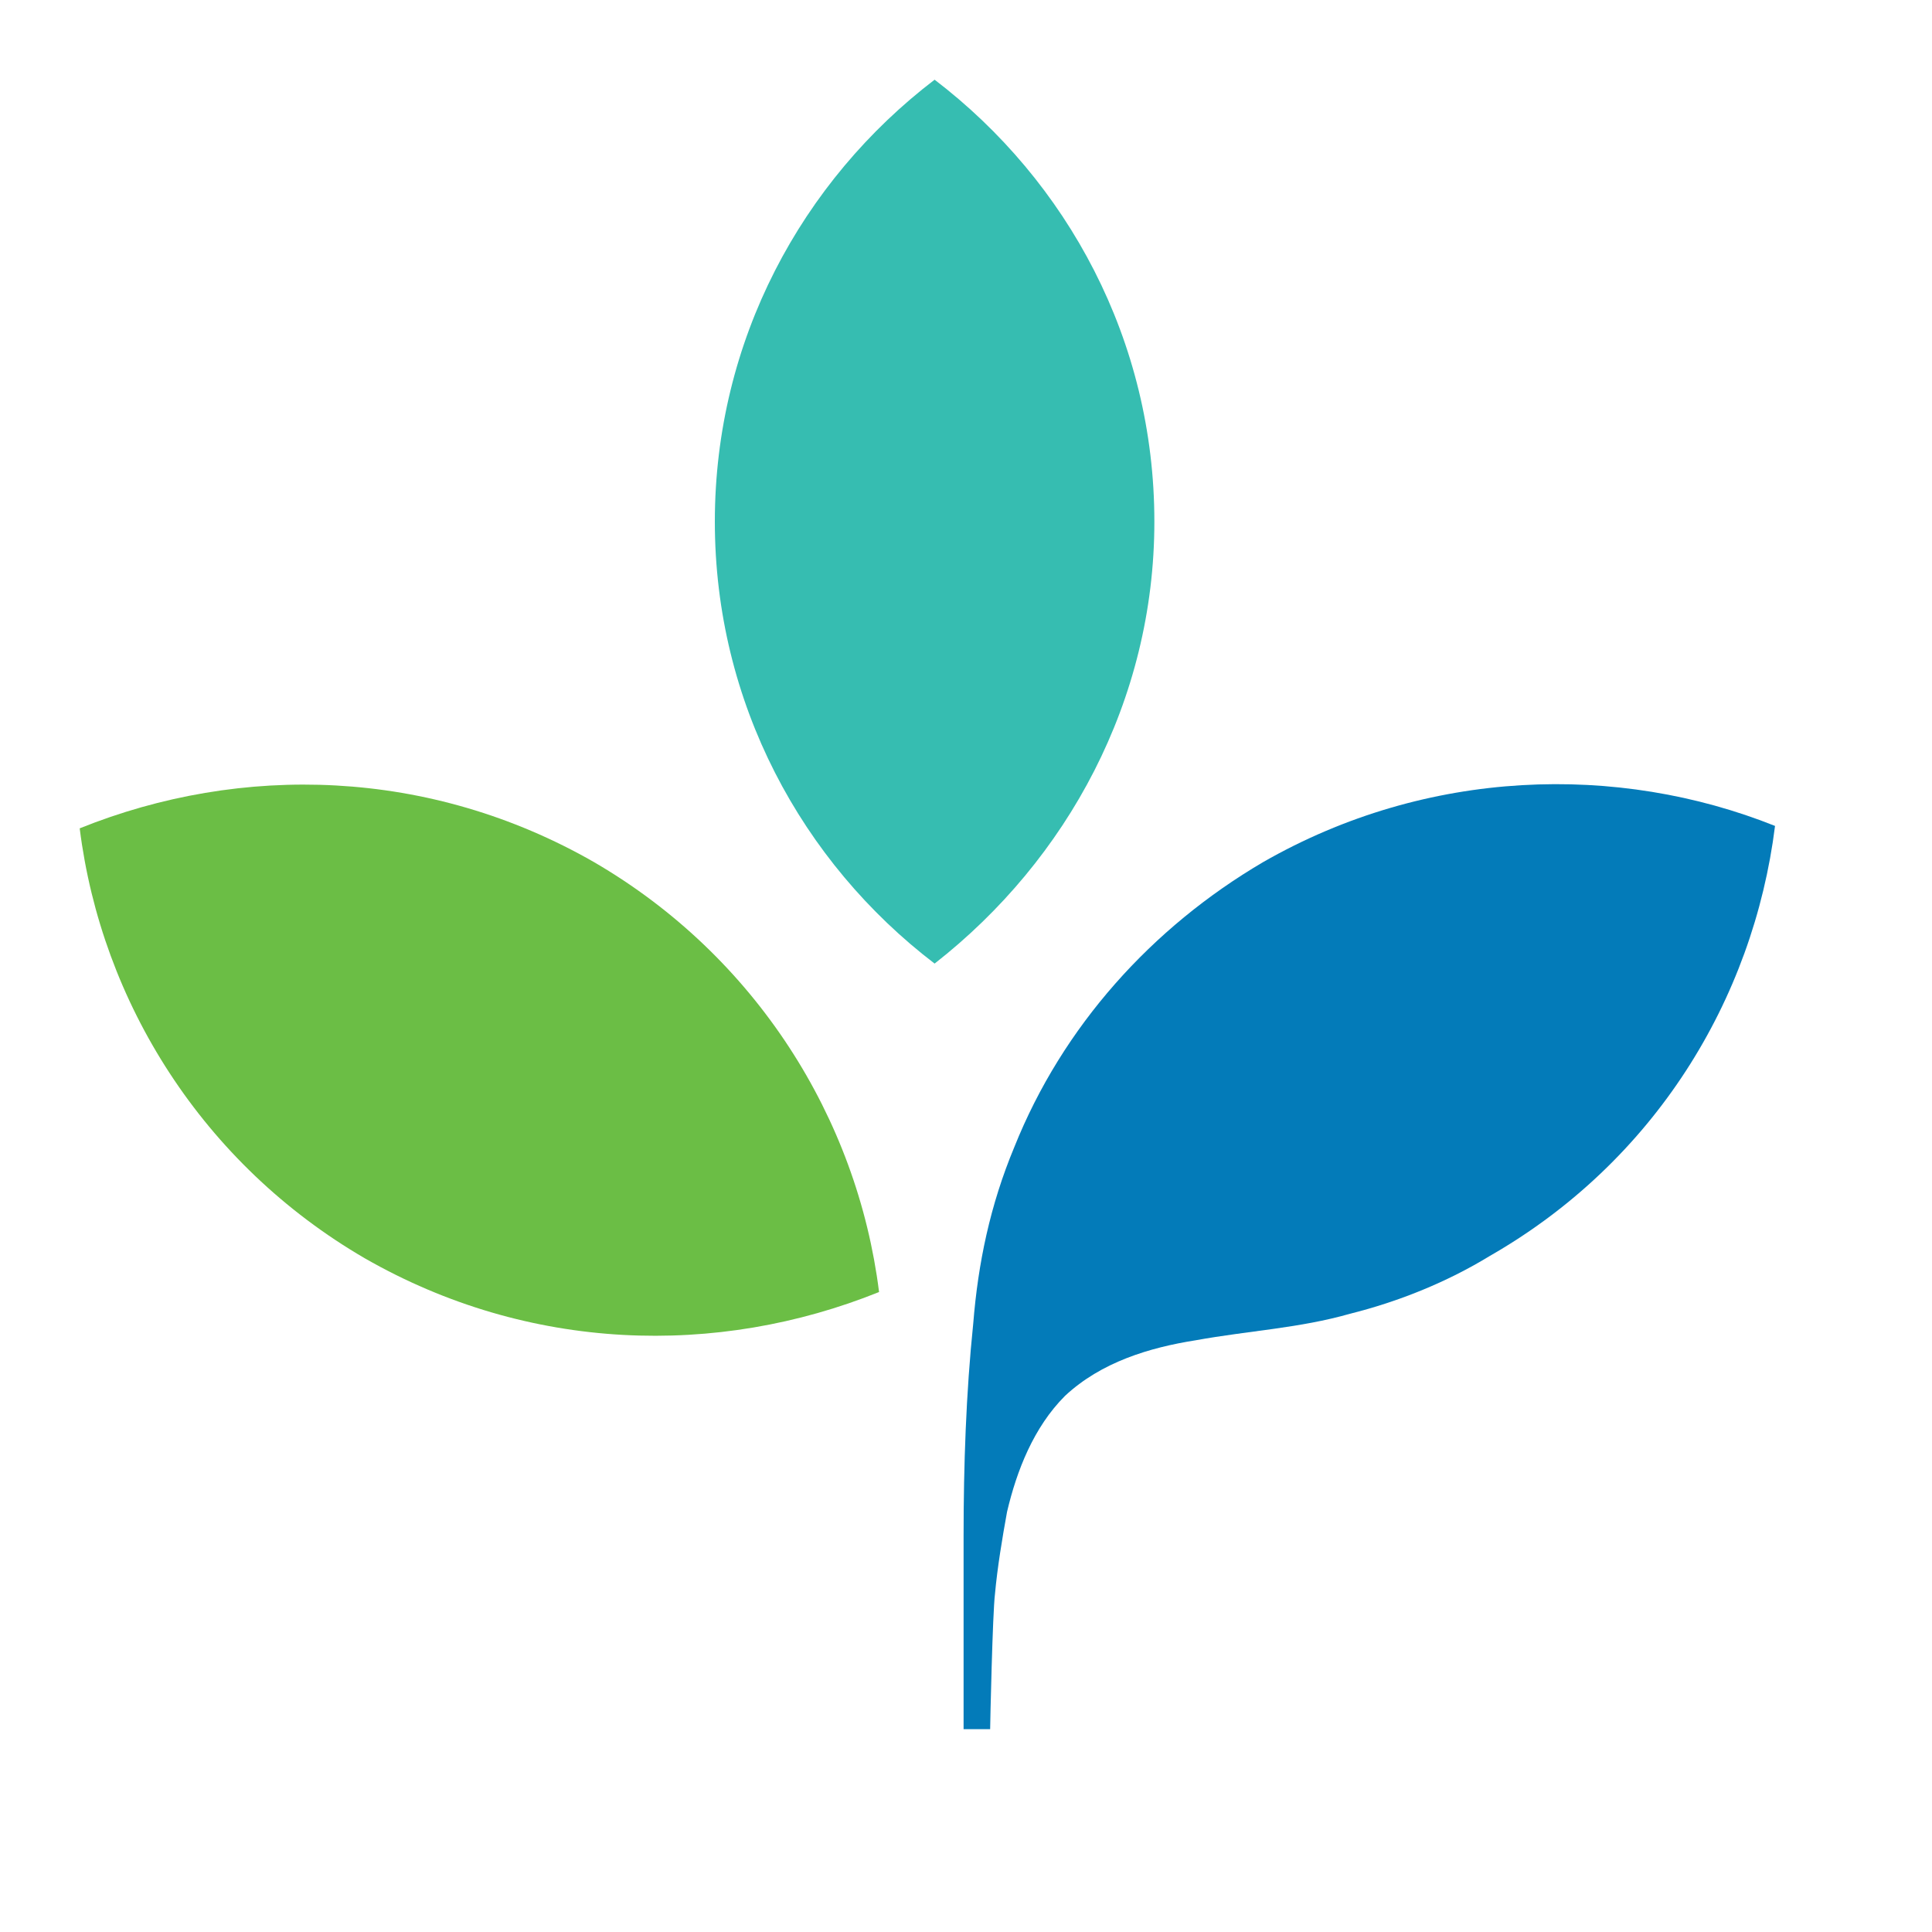 <svg xmlns="http://www.w3.org/2000/svg" xmlns:xlink="http://www.w3.org/1999/xlink" version="1.1" x="0px" y="0px" viewBox="0 0 80 80" xml:space="preserve" width="40px" height="40px">
	<style type="text/css">
		.st1{fill:#36BDB1;}
		.st2{fill:#6BBE45;}
		.st3{fill:#037BB9;}
	</style>
	<g id="Totara_Leaves">
		<path class="st1" d="M47.8,21.6c0-7.5-3.6-14.1-9.1-18.3c-5.5,4.2-9.1,10.8-9.1,18.3c0,7.5,3.6,14.1,9.1,18.3    C44.2,35.6,47.8,29,47.8,21.6"/>
		<path class="st2" d="M24.6,35.7c-6.8-3.9-14.6-4.1-21.3-1.4c0.9,7.2,5.1,13.9,11.8,17.8c6.8,3.9,14.6,4.1,21.3,1.4    C35.5,46.3,31.3,39.6,24.6,35.7"/>
		<path class="st3" d="M52.3,35.7c-4.6,2.7-8.3,6.8-10.3,11.8c-1,2.4-1.5,4.8-1.7,7.3c-0.3,2.9-0.4,5.9-0.4,8.8l0,8H41    c0-0.2,0.1-4.8,0.2-5.6c0.1-1.1,0.3-2.3,0.5-3.4c0.4-1.7,1.1-3.5,2.4-4.8c1.5-1.4,3.5-2,5.4-2.3c2.2-0.4,4.3-0.5,6.4-1.1    c2-0.5,4-1.3,5.8-2.4c6.8-3.9,10.9-10.6,11.8-17.8C67,31.6,59.1,31.8,52.3,35.7"/>
	</g>
</svg>